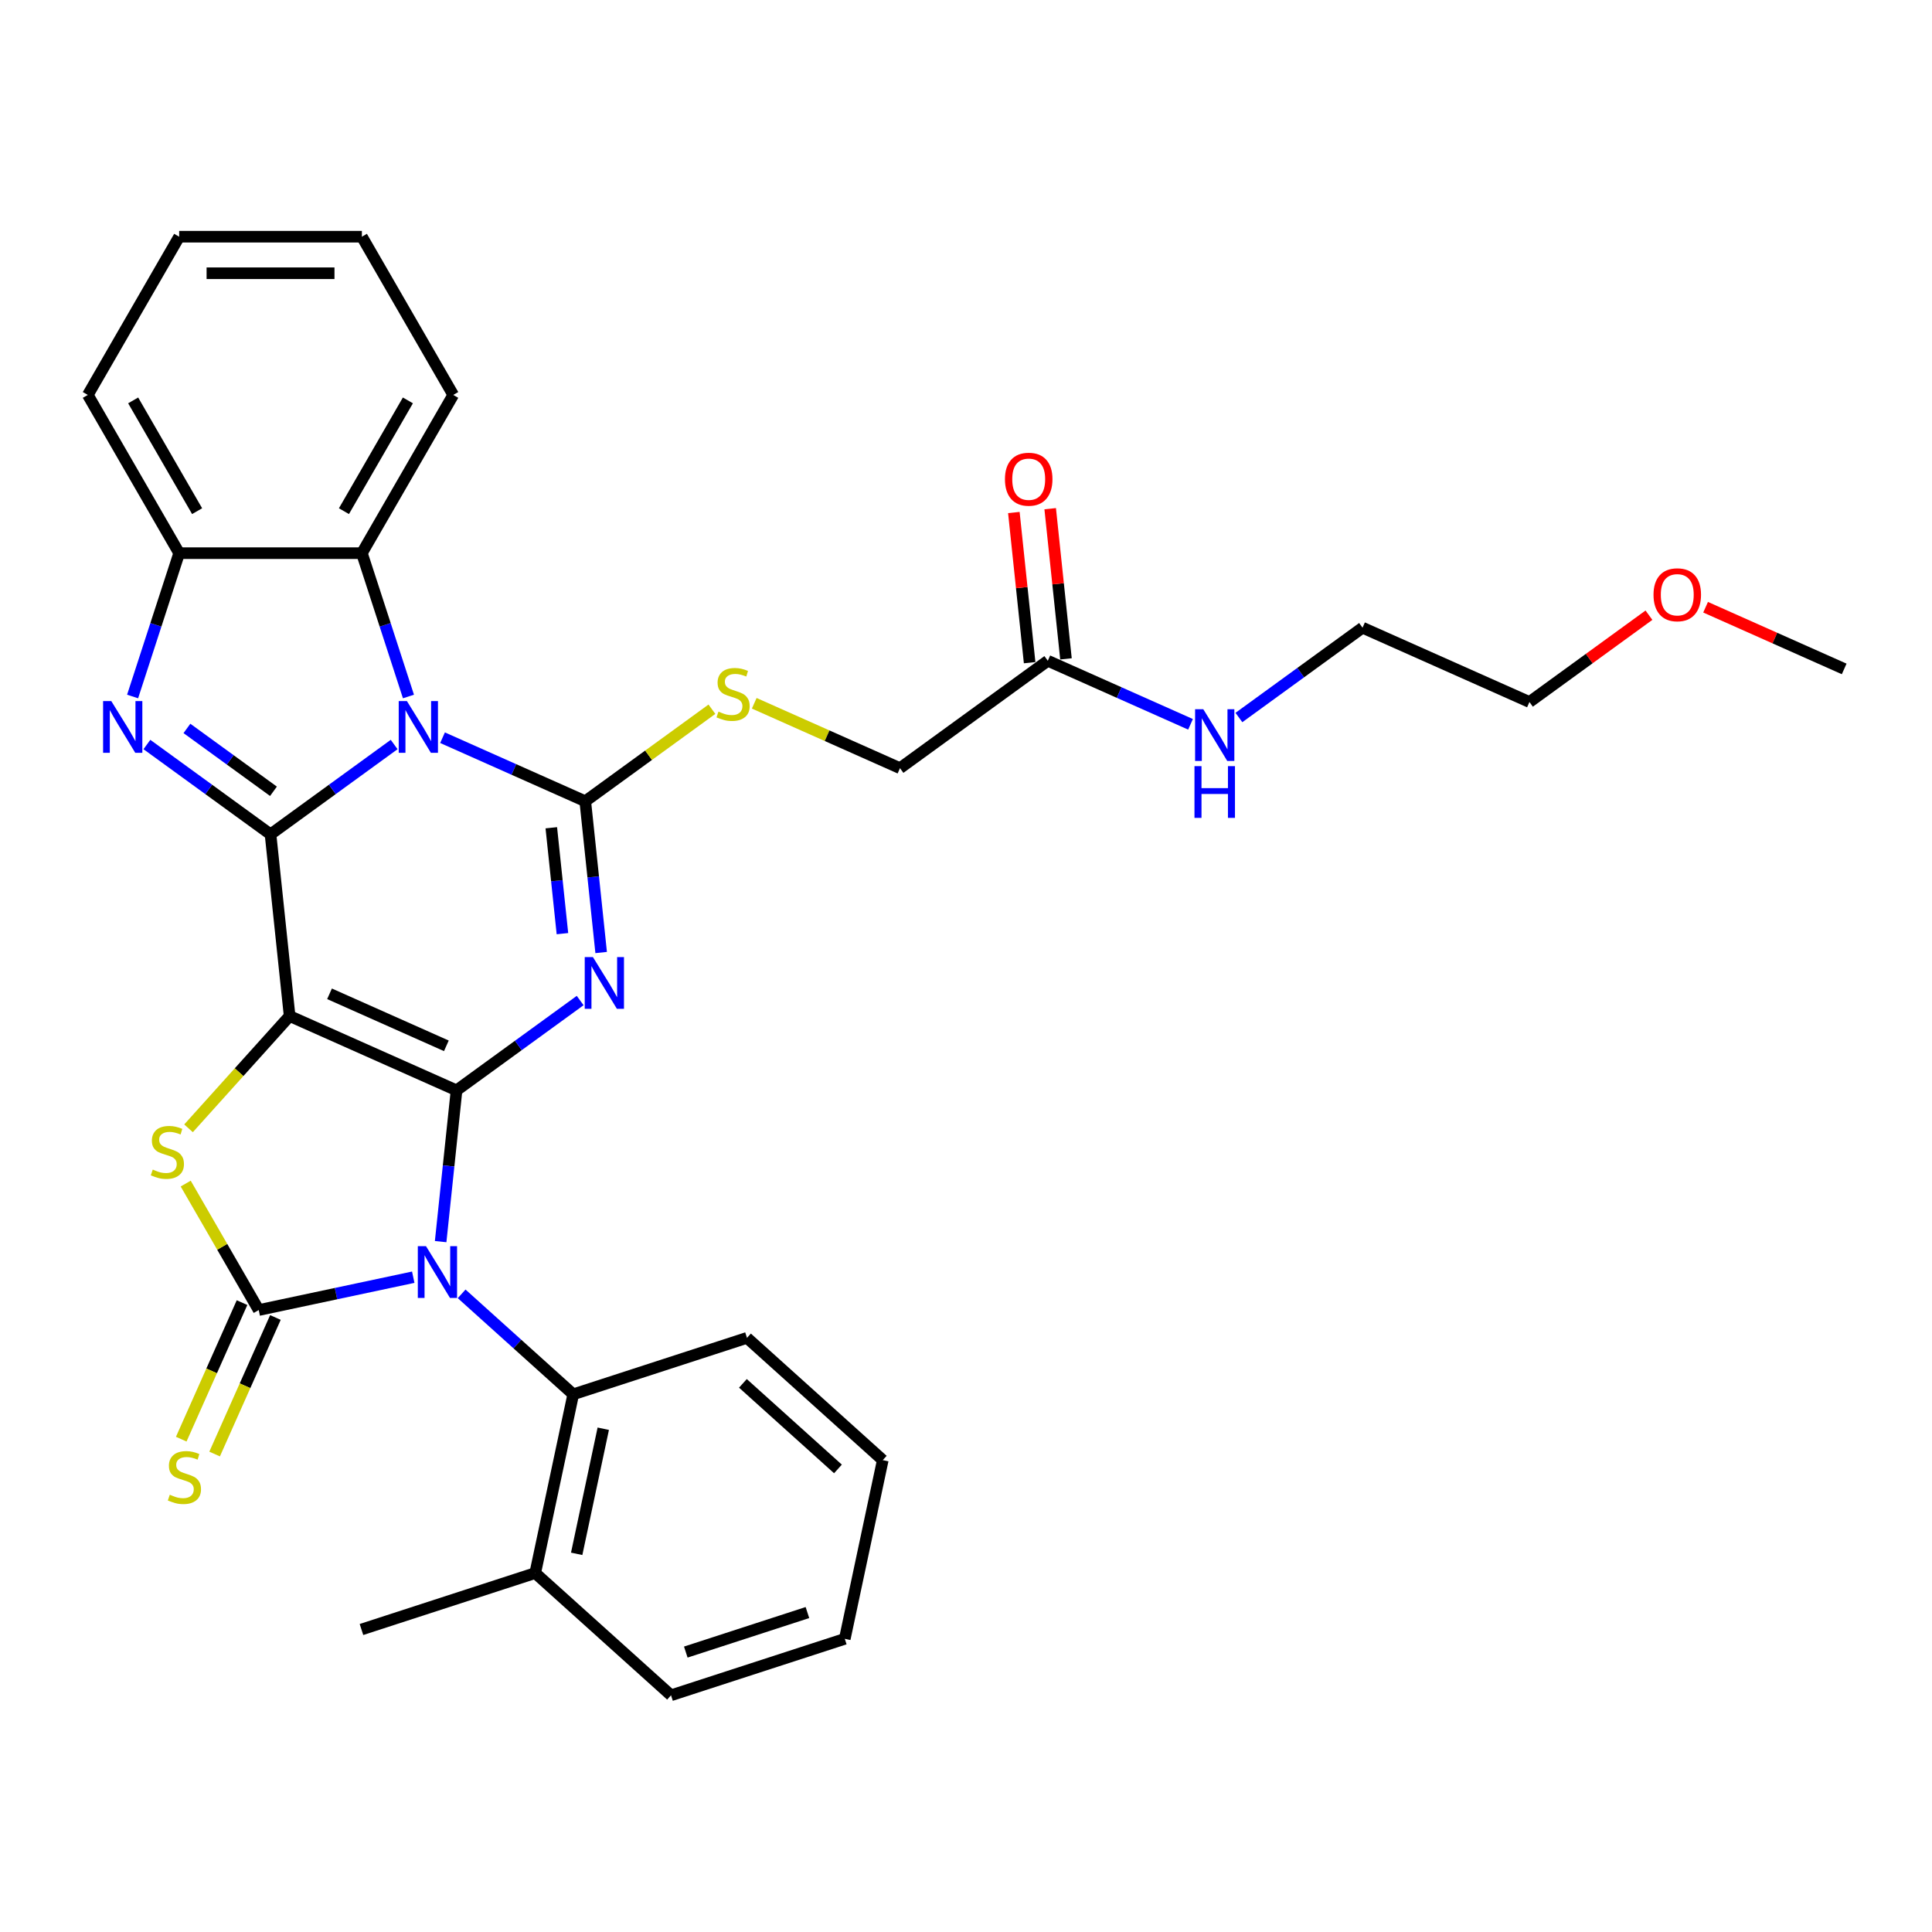 <?xml version='1.0' encoding='iso-8859-1'?>
<svg version='1.1' baseProfile='full'
              xmlns='http://www.w3.org/2000/svg'
                      xmlns:rdkit='http://www.rdkit.org/xml'
                      xmlns:xlink='http://www.w3.org/1999/xlink'
                  xml:space='preserve'
width='1000px' height='1000px' viewBox='0 0 1000 1000'>
<!-- END OF HEADER -->
<rect style='opacity:1.0;fill:#FFFFFF;stroke:none' width='1000' height='1000' x='0' y='0'> </rect>
<path class='bond-0' d='M 236.305,564.366 L 149.911,525.9' style='fill:none;fill-rule:evenodd;stroke:#000000;stroke-width:6px;stroke-linecap:butt;stroke-linejoin:miter;stroke-opacity:1' />
<path class='bond-0' d='M 231.039,541.317 L 170.563,514.391' style='fill:none;fill-rule:evenodd;stroke:#000000;stroke-width:6px;stroke-linecap:butt;stroke-linejoin:miter;stroke-opacity:1' />
<path class='bond-3' d='M 236.305,564.366 L 232.191,603.514' style='fill:none;fill-rule:evenodd;stroke:#000000;stroke-width:6px;stroke-linecap:butt;stroke-linejoin:miter;stroke-opacity:1' />
<path class='bond-3' d='M 232.191,603.514 L 228.076,642.663' style='fill:none;fill-rule:evenodd;stroke:#0000FF;stroke-width:6px;stroke-linecap:butt;stroke-linejoin:miter;stroke-opacity:1' />
<path class='bond-4' d='M 236.305,564.366 L 268.299,541.121' style='fill:none;fill-rule:evenodd;stroke:#000000;stroke-width:6px;stroke-linecap:butt;stroke-linejoin:miter;stroke-opacity:1' />
<path class='bond-4' d='M 268.299,541.121 L 300.293,517.876' style='fill:none;fill-rule:evenodd;stroke:#0000FF;stroke-width:6px;stroke-linecap:butt;stroke-linejoin:miter;stroke-opacity:1' />
<path class='bond-1' d='M 149.911,525.9 L 140.025,431.848' style='fill:none;fill-rule:evenodd;stroke:#000000;stroke-width:6px;stroke-linecap:butt;stroke-linejoin:miter;stroke-opacity:1' />
<path class='bond-7' d='M 149.911,525.9 L 123.746,554.959' style='fill:none;fill-rule:evenodd;stroke:#000000;stroke-width:6px;stroke-linecap:butt;stroke-linejoin:miter;stroke-opacity:1' />
<path class='bond-7' d='M 123.746,554.959 L 97.582,584.018' style='fill:none;fill-rule:evenodd;stroke:#CCCC00;stroke-width:6px;stroke-linecap:butt;stroke-linejoin:miter;stroke-opacity:1' />
<path class='bond-8' d='M 140.025,431.848 L 108.031,408.603' style='fill:none;fill-rule:evenodd;stroke:#000000;stroke-width:6px;stroke-linecap:butt;stroke-linejoin:miter;stroke-opacity:1' />
<path class='bond-8' d='M 108.031,408.603 L 76.037,385.358' style='fill:none;fill-rule:evenodd;stroke:#0000FF;stroke-width:6px;stroke-linecap:butt;stroke-linejoin:miter;stroke-opacity:1' />
<path class='bond-8' d='M 141.545,409.572 L 119.149,393.301' style='fill:none;fill-rule:evenodd;stroke:#000000;stroke-width:6px;stroke-linecap:butt;stroke-linejoin:miter;stroke-opacity:1' />
<path class='bond-8' d='M 119.149,393.301 L 96.753,377.029' style='fill:none;fill-rule:evenodd;stroke:#0000FF;stroke-width:6px;stroke-linecap:butt;stroke-linejoin:miter;stroke-opacity:1' />
<path class='bond-33' d='M 140.025,431.848 L 172.019,408.603' style='fill:none;fill-rule:evenodd;stroke:#000000;stroke-width:6px;stroke-linecap:butt;stroke-linejoin:miter;stroke-opacity:1' />
<path class='bond-33' d='M 172.019,408.603 L 204.013,385.358' style='fill:none;fill-rule:evenodd;stroke:#0000FF;stroke-width:6px;stroke-linecap:butt;stroke-linejoin:miter;stroke-opacity:1' />
<path class='bond-2' d='M 229.056,381.835 L 265.993,398.281' style='fill:none;fill-rule:evenodd;stroke:#0000FF;stroke-width:6px;stroke-linecap:butt;stroke-linejoin:miter;stroke-opacity:1' />
<path class='bond-2' d='M 265.993,398.281 L 302.929,414.726' style='fill:none;fill-rule:evenodd;stroke:#000000;stroke-width:6px;stroke-linecap:butt;stroke-linejoin:miter;stroke-opacity:1' />
<path class='bond-9' d='M 211.415,360.505 L 199.363,323.412' style='fill:none;fill-rule:evenodd;stroke:#0000FF;stroke-width:6px;stroke-linecap:butt;stroke-linejoin:miter;stroke-opacity:1' />
<path class='bond-9' d='M 199.363,323.412 L 187.311,286.318' style='fill:none;fill-rule:evenodd;stroke:#000000;stroke-width:6px;stroke-linecap:butt;stroke-linejoin:miter;stroke-opacity:1' />
<path class='bond-6' d='M 213.899,661.08 L 173.907,669.58' style='fill:none;fill-rule:evenodd;stroke:#0000FF;stroke-width:6px;stroke-linecap:butt;stroke-linejoin:miter;stroke-opacity:1' />
<path class='bond-6' d='M 173.907,669.58 L 133.916,678.081' style='fill:none;fill-rule:evenodd;stroke:#000000;stroke-width:6px;stroke-linecap:butt;stroke-linejoin:miter;stroke-opacity:1' />
<path class='bond-10' d='M 238.941,669.693 L 267.82,695.696' style='fill:none;fill-rule:evenodd;stroke:#0000FF;stroke-width:6px;stroke-linecap:butt;stroke-linejoin:miter;stroke-opacity:1' />
<path class='bond-10' d='M 267.82,695.696 L 296.7,721.699' style='fill:none;fill-rule:evenodd;stroke:#000000;stroke-width:6px;stroke-linecap:butt;stroke-linejoin:miter;stroke-opacity:1' />
<path class='bond-5' d='M 311.159,493.023 L 307.044,453.874' style='fill:none;fill-rule:evenodd;stroke:#0000FF;stroke-width:6px;stroke-linecap:butt;stroke-linejoin:miter;stroke-opacity:1' />
<path class='bond-5' d='M 307.044,453.874 L 302.929,414.726' style='fill:none;fill-rule:evenodd;stroke:#000000;stroke-width:6px;stroke-linecap:butt;stroke-linejoin:miter;stroke-opacity:1' />
<path class='bond-5' d='M 291.114,483.256 L 288.233,455.852' style='fill:none;fill-rule:evenodd;stroke:#0000FF;stroke-width:6px;stroke-linecap:butt;stroke-linejoin:miter;stroke-opacity:1' />
<path class='bond-5' d='M 288.233,455.852 L 285.353,428.447' style='fill:none;fill-rule:evenodd;stroke:#000000;stroke-width:6px;stroke-linecap:butt;stroke-linejoin:miter;stroke-opacity:1' />
<path class='bond-12' d='M 302.929,414.726 L 335.708,390.91' style='fill:none;fill-rule:evenodd;stroke:#000000;stroke-width:6px;stroke-linecap:butt;stroke-linejoin:miter;stroke-opacity:1' />
<path class='bond-12' d='M 335.708,390.91 L 368.487,367.095' style='fill:none;fill-rule:evenodd;stroke:#CCCC00;stroke-width:6px;stroke-linecap:butt;stroke-linejoin:miter;stroke-opacity:1' />
<path class='bond-13' d='M 125.276,674.234 L 109.543,709.573' style='fill:none;fill-rule:evenodd;stroke:#000000;stroke-width:6px;stroke-linecap:butt;stroke-linejoin:miter;stroke-opacity:1' />
<path class='bond-13' d='M 109.543,709.573 L 93.809,744.911' style='fill:none;fill-rule:evenodd;stroke:#CCCC00;stroke-width:6px;stroke-linecap:butt;stroke-linejoin:miter;stroke-opacity:1' />
<path class='bond-13' d='M 142.555,681.927 L 126.822,717.266' style='fill:none;fill-rule:evenodd;stroke:#000000;stroke-width:6px;stroke-linecap:butt;stroke-linejoin:miter;stroke-opacity:1' />
<path class='bond-13' d='M 126.822,717.266 L 111.088,752.604' style='fill:none;fill-rule:evenodd;stroke:#CCCC00;stroke-width:6px;stroke-linecap:butt;stroke-linejoin:miter;stroke-opacity:1' />
<path class='bond-32' d='M 133.916,678.081 L 115.018,645.349' style='fill:none;fill-rule:evenodd;stroke:#000000;stroke-width:6px;stroke-linecap:butt;stroke-linejoin:miter;stroke-opacity:1' />
<path class='bond-32' d='M 115.018,645.349 L 96.12,612.617' style='fill:none;fill-rule:evenodd;stroke:#CCCC00;stroke-width:6px;stroke-linecap:butt;stroke-linejoin:miter;stroke-opacity:1' />
<path class='bond-11' d='M 68.635,360.505 L 80.688,323.412' style='fill:none;fill-rule:evenodd;stroke:#0000FF;stroke-width:6px;stroke-linecap:butt;stroke-linejoin:miter;stroke-opacity:1' />
<path class='bond-11' d='M 80.688,323.412 L 92.74,286.318' style='fill:none;fill-rule:evenodd;stroke:#000000;stroke-width:6px;stroke-linecap:butt;stroke-linejoin:miter;stroke-opacity:1' />
<path class='bond-19' d='M 187.311,286.318 L 234.596,204.418' style='fill:none;fill-rule:evenodd;stroke:#000000;stroke-width:6px;stroke-linecap:butt;stroke-linejoin:miter;stroke-opacity:1' />
<path class='bond-19' d='M 178.023,264.576 L 211.123,207.246' style='fill:none;fill-rule:evenodd;stroke:#000000;stroke-width:6px;stroke-linecap:butt;stroke-linejoin:miter;stroke-opacity:1' />
<path class='bond-34' d='M 187.311,286.318 L 92.74,286.318' style='fill:none;fill-rule:evenodd;stroke:#000000;stroke-width:6px;stroke-linecap:butt;stroke-linejoin:miter;stroke-opacity:1' />
<path class='bond-15' d='M 296.7,721.699 L 277.037,814.203' style='fill:none;fill-rule:evenodd;stroke:#000000;stroke-width:6px;stroke-linecap:butt;stroke-linejoin:miter;stroke-opacity:1' />
<path class='bond-15' d='M 312.251,739.507 L 298.488,804.26' style='fill:none;fill-rule:evenodd;stroke:#000000;stroke-width:6px;stroke-linecap:butt;stroke-linejoin:miter;stroke-opacity:1' />
<path class='bond-20' d='M 296.7,721.699 L 386.642,692.475' style='fill:none;fill-rule:evenodd;stroke:#000000;stroke-width:6px;stroke-linecap:butt;stroke-linejoin:miter;stroke-opacity:1' />
<path class='bond-21' d='M 92.74,286.318 L 45.455,204.418' style='fill:none;fill-rule:evenodd;stroke:#000000;stroke-width:6px;stroke-linecap:butt;stroke-linejoin:miter;stroke-opacity:1' />
<path class='bond-21' d='M 102.027,264.576 L 68.927,207.246' style='fill:none;fill-rule:evenodd;stroke:#000000;stroke-width:6px;stroke-linecap:butt;stroke-linejoin:miter;stroke-opacity:1' />
<path class='bond-17' d='M 390.39,364.014 L 428.112,380.809' style='fill:none;fill-rule:evenodd;stroke:#CCCC00;stroke-width:6px;stroke-linecap:butt;stroke-linejoin:miter;stroke-opacity:1' />
<path class='bond-17' d='M 428.112,380.809 L 465.833,397.604' style='fill:none;fill-rule:evenodd;stroke:#000000;stroke-width:6px;stroke-linecap:butt;stroke-linejoin:miter;stroke-opacity:1' />
<path class='bond-14' d='M 542.343,342.017 L 465.833,397.604' style='fill:none;fill-rule:evenodd;stroke:#000000;stroke-width:6px;stroke-linecap:butt;stroke-linejoin:miter;stroke-opacity:1' />
<path class='bond-16' d='M 551.748,341.028 L 547.663,302.163' style='fill:none;fill-rule:evenodd;stroke:#000000;stroke-width:6px;stroke-linecap:butt;stroke-linejoin:miter;stroke-opacity:1' />
<path class='bond-16' d='M 547.663,302.163 L 543.578,263.298' style='fill:none;fill-rule:evenodd;stroke:#FF0000;stroke-width:6px;stroke-linecap:butt;stroke-linejoin:miter;stroke-opacity:1' />
<path class='bond-16' d='M 532.937,343.005 L 528.853,304.14' style='fill:none;fill-rule:evenodd;stroke:#000000;stroke-width:6px;stroke-linecap:butt;stroke-linejoin:miter;stroke-opacity:1' />
<path class='bond-16' d='M 528.853,304.14 L 524.768,265.275' style='fill:none;fill-rule:evenodd;stroke:#FF0000;stroke-width:6px;stroke-linecap:butt;stroke-linejoin:miter;stroke-opacity:1' />
<path class='bond-18' d='M 542.343,342.017 L 579.279,358.462' style='fill:none;fill-rule:evenodd;stroke:#000000;stroke-width:6px;stroke-linecap:butt;stroke-linejoin:miter;stroke-opacity:1' />
<path class='bond-18' d='M 579.279,358.462 L 616.216,374.907' style='fill:none;fill-rule:evenodd;stroke:#0000FF;stroke-width:6px;stroke-linecap:butt;stroke-linejoin:miter;stroke-opacity:1' />
<path class='bond-23' d='M 277.037,814.203 L 187.095,843.427' style='fill:none;fill-rule:evenodd;stroke:#000000;stroke-width:6px;stroke-linecap:butt;stroke-linejoin:miter;stroke-opacity:1' />
<path class='bond-24' d='M 277.037,814.203 L 347.317,877.483' style='fill:none;fill-rule:evenodd;stroke:#000000;stroke-width:6px;stroke-linecap:butt;stroke-linejoin:miter;stroke-opacity:1' />
<path class='bond-25' d='M 641.259,371.385 L 673.253,348.14' style='fill:none;fill-rule:evenodd;stroke:#0000FF;stroke-width:6px;stroke-linecap:butt;stroke-linejoin:miter;stroke-opacity:1' />
<path class='bond-25' d='M 673.253,348.14 L 705.247,324.895' style='fill:none;fill-rule:evenodd;stroke:#000000;stroke-width:6px;stroke-linecap:butt;stroke-linejoin:miter;stroke-opacity:1' />
<path class='bond-28' d='M 234.596,204.418 L 187.311,122.517' style='fill:none;fill-rule:evenodd;stroke:#000000;stroke-width:6px;stroke-linecap:butt;stroke-linejoin:miter;stroke-opacity:1' />
<path class='bond-29' d='M 386.642,692.475 L 456.922,755.755' style='fill:none;fill-rule:evenodd;stroke:#000000;stroke-width:6px;stroke-linecap:butt;stroke-linejoin:miter;stroke-opacity:1' />
<path class='bond-29' d='M 384.528,716.023 L 433.724,760.319' style='fill:none;fill-rule:evenodd;stroke:#000000;stroke-width:6px;stroke-linecap:butt;stroke-linejoin:miter;stroke-opacity:1' />
<path class='bond-30' d='M 45.455,204.418 L 92.74,122.517' style='fill:none;fill-rule:evenodd;stroke:#000000;stroke-width:6px;stroke-linecap:butt;stroke-linejoin:miter;stroke-opacity:1' />
<path class='bond-22' d='M 853.492,318.423 L 822.567,340.891' style='fill:none;fill-rule:evenodd;stroke:#FF0000;stroke-width:6px;stroke-linecap:butt;stroke-linejoin:miter;stroke-opacity:1' />
<path class='bond-22' d='M 822.567,340.891 L 791.641,363.36' style='fill:none;fill-rule:evenodd;stroke:#000000;stroke-width:6px;stroke-linecap:butt;stroke-linejoin:miter;stroke-opacity:1' />
<path class='bond-27' d='M 882.809,314.299 L 918.677,330.269' style='fill:none;fill-rule:evenodd;stroke:#FF0000;stroke-width:6px;stroke-linecap:butt;stroke-linejoin:miter;stroke-opacity:1' />
<path class='bond-27' d='M 918.677,330.269 L 954.545,346.238' style='fill:none;fill-rule:evenodd;stroke:#000000;stroke-width:6px;stroke-linecap:butt;stroke-linejoin:miter;stroke-opacity:1' />
<path class='bond-35' d='M 347.317,877.483 L 437.259,848.259' style='fill:none;fill-rule:evenodd;stroke:#000000;stroke-width:6px;stroke-linecap:butt;stroke-linejoin:miter;stroke-opacity:1' />
<path class='bond-35' d='M 354.964,855.111 L 417.923,834.654' style='fill:none;fill-rule:evenodd;stroke:#000000;stroke-width:6px;stroke-linecap:butt;stroke-linejoin:miter;stroke-opacity:1' />
<path class='bond-26' d='M 705.247,324.895 L 791.641,363.36' style='fill:none;fill-rule:evenodd;stroke:#000000;stroke-width:6px;stroke-linecap:butt;stroke-linejoin:miter;stroke-opacity:1' />
<path class='bond-36' d='M 187.311,122.517 L 92.74,122.517' style='fill:none;fill-rule:evenodd;stroke:#000000;stroke-width:6px;stroke-linecap:butt;stroke-linejoin:miter;stroke-opacity:1' />
<path class='bond-36' d='M 173.125,141.431 L 106.926,141.431' style='fill:none;fill-rule:evenodd;stroke:#000000;stroke-width:6px;stroke-linecap:butt;stroke-linejoin:miter;stroke-opacity:1' />
<path class='bond-31' d='M 456.922,755.755 L 437.259,848.259' style='fill:none;fill-rule:evenodd;stroke:#000000;stroke-width:6px;stroke-linecap:butt;stroke-linejoin:miter;stroke-opacity:1' />
<path  class='atom-3' d='M 210.615 362.869
L 219.391 377.055
Q 220.261 378.454, 221.66 380.989
Q 223.06 383.523, 223.136 383.675
L 223.136 362.869
L 226.692 362.869
L 226.692 389.652
L 223.022 389.652
L 213.603 374.142
Q 212.506 372.326, 211.333 370.246
Q 210.198 368.165, 209.858 367.522
L 209.858 389.652
L 206.378 389.652
L 206.378 362.869
L 210.615 362.869
' fill='#0000FF'/>
<path  class='atom-4' d='M 220.5 645.027
L 229.276 659.213
Q 230.146 660.613, 231.546 663.147
Q 232.945 665.682, 233.021 665.833
L 233.021 645.027
L 236.577 645.027
L 236.577 671.81
L 232.908 671.81
L 223.488 656.3
Q 222.391 654.484, 221.219 652.404
Q 220.084 650.323, 219.743 649.68
L 219.743 671.81
L 216.263 671.81
L 216.263 645.027
L 220.5 645.027
' fill='#0000FF'/>
<path  class='atom-5' d='M 306.895 495.387
L 315.671 509.573
Q 316.541 510.973, 317.94 513.507
Q 319.34 516.042, 319.416 516.193
L 319.416 495.387
L 322.972 495.387
L 322.972 522.17
L 319.302 522.17
L 309.883 506.66
Q 308.786 504.844, 307.613 502.764
Q 306.478 500.683, 306.138 500.04
L 306.138 522.17
L 302.658 522.17
L 302.658 495.387
L 306.895 495.387
' fill='#0000FF'/>
<path  class='atom-8' d='M 79.065 605.372
Q 79.367 605.486, 80.616 606.016
Q 81.864 606.545, 83.226 606.886
Q 84.626 607.188, 85.987 607.188
Q 88.522 607.188, 89.997 605.978
Q 91.472 604.729, 91.472 602.573
Q 91.472 601.098, 90.716 600.19
Q 89.997 599.282, 88.862 598.79
Q 87.728 598.299, 85.836 597.731
Q 83.453 597.012, 82.015 596.332
Q 80.616 595.651, 79.594 594.213
Q 78.611 592.776, 78.611 590.355
Q 78.611 586.988, 80.88 584.907
Q 83.188 582.827, 87.728 582.827
Q 90.829 582.827, 94.347 584.302
L 93.477 587.215
Q 90.262 585.891, 87.841 585.891
Q 85.231 585.891, 83.793 586.988
Q 82.356 588.047, 82.394 589.901
Q 82.394 591.338, 83.112 592.208
Q 83.869 593.078, 84.928 593.57
Q 86.025 594.062, 87.841 594.629
Q 90.262 595.386, 91.699 596.142
Q 93.137 596.899, 94.158 598.45
Q 95.218 599.963, 95.218 602.573
Q 95.218 606.28, 92.721 608.285
Q 90.262 610.252, 86.139 610.252
Q 83.755 610.252, 81.94 609.723
Q 80.162 609.231, 78.043 608.361
L 79.065 605.372
' fill='#CCCC00'/>
<path  class='atom-9' d='M 57.596 362.869
L 66.372 377.055
Q 67.242 378.454, 68.642 380.989
Q 70.041 383.523, 70.117 383.675
L 70.117 362.869
L 73.673 362.869
L 73.673 389.652
L 70.004 389.652
L 60.584 374.142
Q 59.487 372.326, 58.315 370.246
Q 57.18 368.165, 56.839 367.522
L 56.839 389.652
L 53.359 389.652
L 53.359 362.869
L 57.596 362.869
' fill='#0000FF'/>
<path  class='atom-13' d='M 371.873 368.331
Q 372.176 368.444, 373.424 368.974
Q 374.672 369.503, 376.034 369.844
Q 377.434 370.147, 378.796 370.147
Q 381.33 370.147, 382.805 368.936
Q 384.281 367.688, 384.281 365.532
Q 384.281 364.056, 383.524 363.148
Q 382.805 362.24, 381.671 361.749
Q 380.536 361.257, 378.644 360.69
Q 376.261 359.971, 374.824 359.29
Q 373.424 358.609, 372.403 357.171
Q 371.419 355.734, 371.419 353.313
Q 371.419 349.946, 373.689 347.866
Q 375.996 345.785, 380.536 345.785
Q 383.638 345.785, 387.156 347.26
L 386.286 350.173
Q 383.07 348.849, 380.649 348.849
Q 378.039 348.849, 376.602 349.946
Q 375.164 351.005, 375.202 352.859
Q 375.202 354.297, 375.921 355.167
Q 376.677 356.037, 377.736 356.528
Q 378.833 357.02, 380.649 357.588
Q 383.07 358.344, 384.508 359.101
Q 385.945 359.857, 386.967 361.408
Q 388.026 362.921, 388.026 365.532
Q 388.026 369.239, 385.529 371.244
Q 383.07 373.211, 378.947 373.211
Q 376.564 373.211, 374.748 372.681
Q 372.97 372.189, 370.852 371.319
L 371.873 368.331
' fill='#CCCC00'/>
<path  class='atom-14' d='M 87.885 773.668
Q 88.187 773.781, 89.436 774.311
Q 90.684 774.841, 92.046 775.181
Q 93.445 775.484, 94.807 775.484
Q 97.342 775.484, 98.817 774.273
Q 100.292 773.025, 100.292 770.869
Q 100.292 769.393, 99.536 768.485
Q 98.817 767.577, 97.682 767.086
Q 96.547 766.594, 94.656 766.027
Q 92.273 765.308, 90.835 764.627
Q 89.436 763.946, 88.414 762.508
Q 87.431 761.071, 87.431 758.65
Q 87.431 755.283, 89.701 753.203
Q 92.008 751.122, 96.547 751.122
Q 99.649 751.122, 103.167 752.597
L 102.297 755.51
Q 99.082 754.186, 96.661 754.186
Q 94.051 754.186, 92.613 755.283
Q 91.176 756.342, 91.214 758.196
Q 91.214 759.634, 91.932 760.504
Q 92.689 761.374, 93.748 761.865
Q 94.845 762.357, 96.661 762.925
Q 99.082 763.681, 100.519 764.438
Q 101.957 765.194, 102.978 766.745
Q 104.037 768.258, 104.037 770.869
Q 104.037 774.576, 101.541 776.581
Q 99.082 778.548, 94.959 778.548
Q 92.576 778.548, 90.76 778.018
Q 88.982 777.526, 86.863 776.656
L 87.885 773.668
' fill='#CCCC00'/>
<path  class='atom-17' d='M 520.163 248.04
Q 520.163 241.609, 523.341 238.015
Q 526.518 234.421, 532.457 234.421
Q 538.396 234.421, 541.574 238.015
Q 544.752 241.609, 544.752 248.04
Q 544.752 254.546, 541.536 258.253
Q 538.321 261.923, 532.457 261.923
Q 526.556 261.923, 523.341 258.253
Q 520.163 254.584, 520.163 248.04
M 532.457 258.896
Q 536.543 258.896, 538.737 256.173
Q 540.969 253.411, 540.969 248.04
Q 540.969 242.781, 538.737 240.133
Q 536.543 237.448, 532.457 237.448
Q 528.372 237.448, 526.14 240.096
Q 523.946 242.744, 523.946 248.04
Q 523.946 253.449, 526.14 256.173
Q 528.372 258.896, 532.457 258.896
' fill='#FF0000'/>
<path  class='atom-19' d='M 622.817 367.091
L 631.593 381.276
Q 632.463 382.676, 633.863 385.211
Q 635.263 387.745, 635.338 387.896
L 635.338 367.091
L 638.894 367.091
L 638.894 393.873
L 635.225 393.873
L 625.806 378.364
Q 624.709 376.548, 623.536 374.467
Q 622.401 372.387, 622.061 371.744
L 622.061 393.873
L 618.58 393.873
L 618.58 367.091
L 622.817 367.091
' fill='#0000FF'/>
<path  class='atom-19' d='M 618.259 396.551
L 621.89 396.551
L 621.89 407.938
L 635.584 407.938
L 635.584 396.551
L 639.216 396.551
L 639.216 423.334
L 635.584 423.334
L 635.584 410.964
L 621.89 410.964
L 621.89 423.334
L 618.259 423.334
L 618.259 396.551
' fill='#0000FF'/>
<path  class='atom-23' d='M 855.857 307.848
Q 855.857 301.418, 859.034 297.824
Q 862.212 294.23, 868.151 294.23
Q 874.09 294.23, 877.267 297.824
Q 880.445 301.418, 880.445 307.848
Q 880.445 314.355, 877.23 318.062
Q 874.014 321.731, 868.151 321.731
Q 862.25 321.731, 859.034 318.062
Q 855.857 314.393, 855.857 307.848
M 868.151 318.705
Q 872.236 318.705, 874.43 315.982
Q 876.662 313.22, 876.662 307.848
Q 876.662 302.59, 874.43 299.942
Q 872.236 297.257, 868.151 297.257
Q 864.065 297.257, 861.833 299.905
Q 859.639 302.553, 859.639 307.848
Q 859.639 313.258, 861.833 315.982
Q 864.065 318.705, 868.151 318.705
' fill='#FF0000'/>
</svg>
